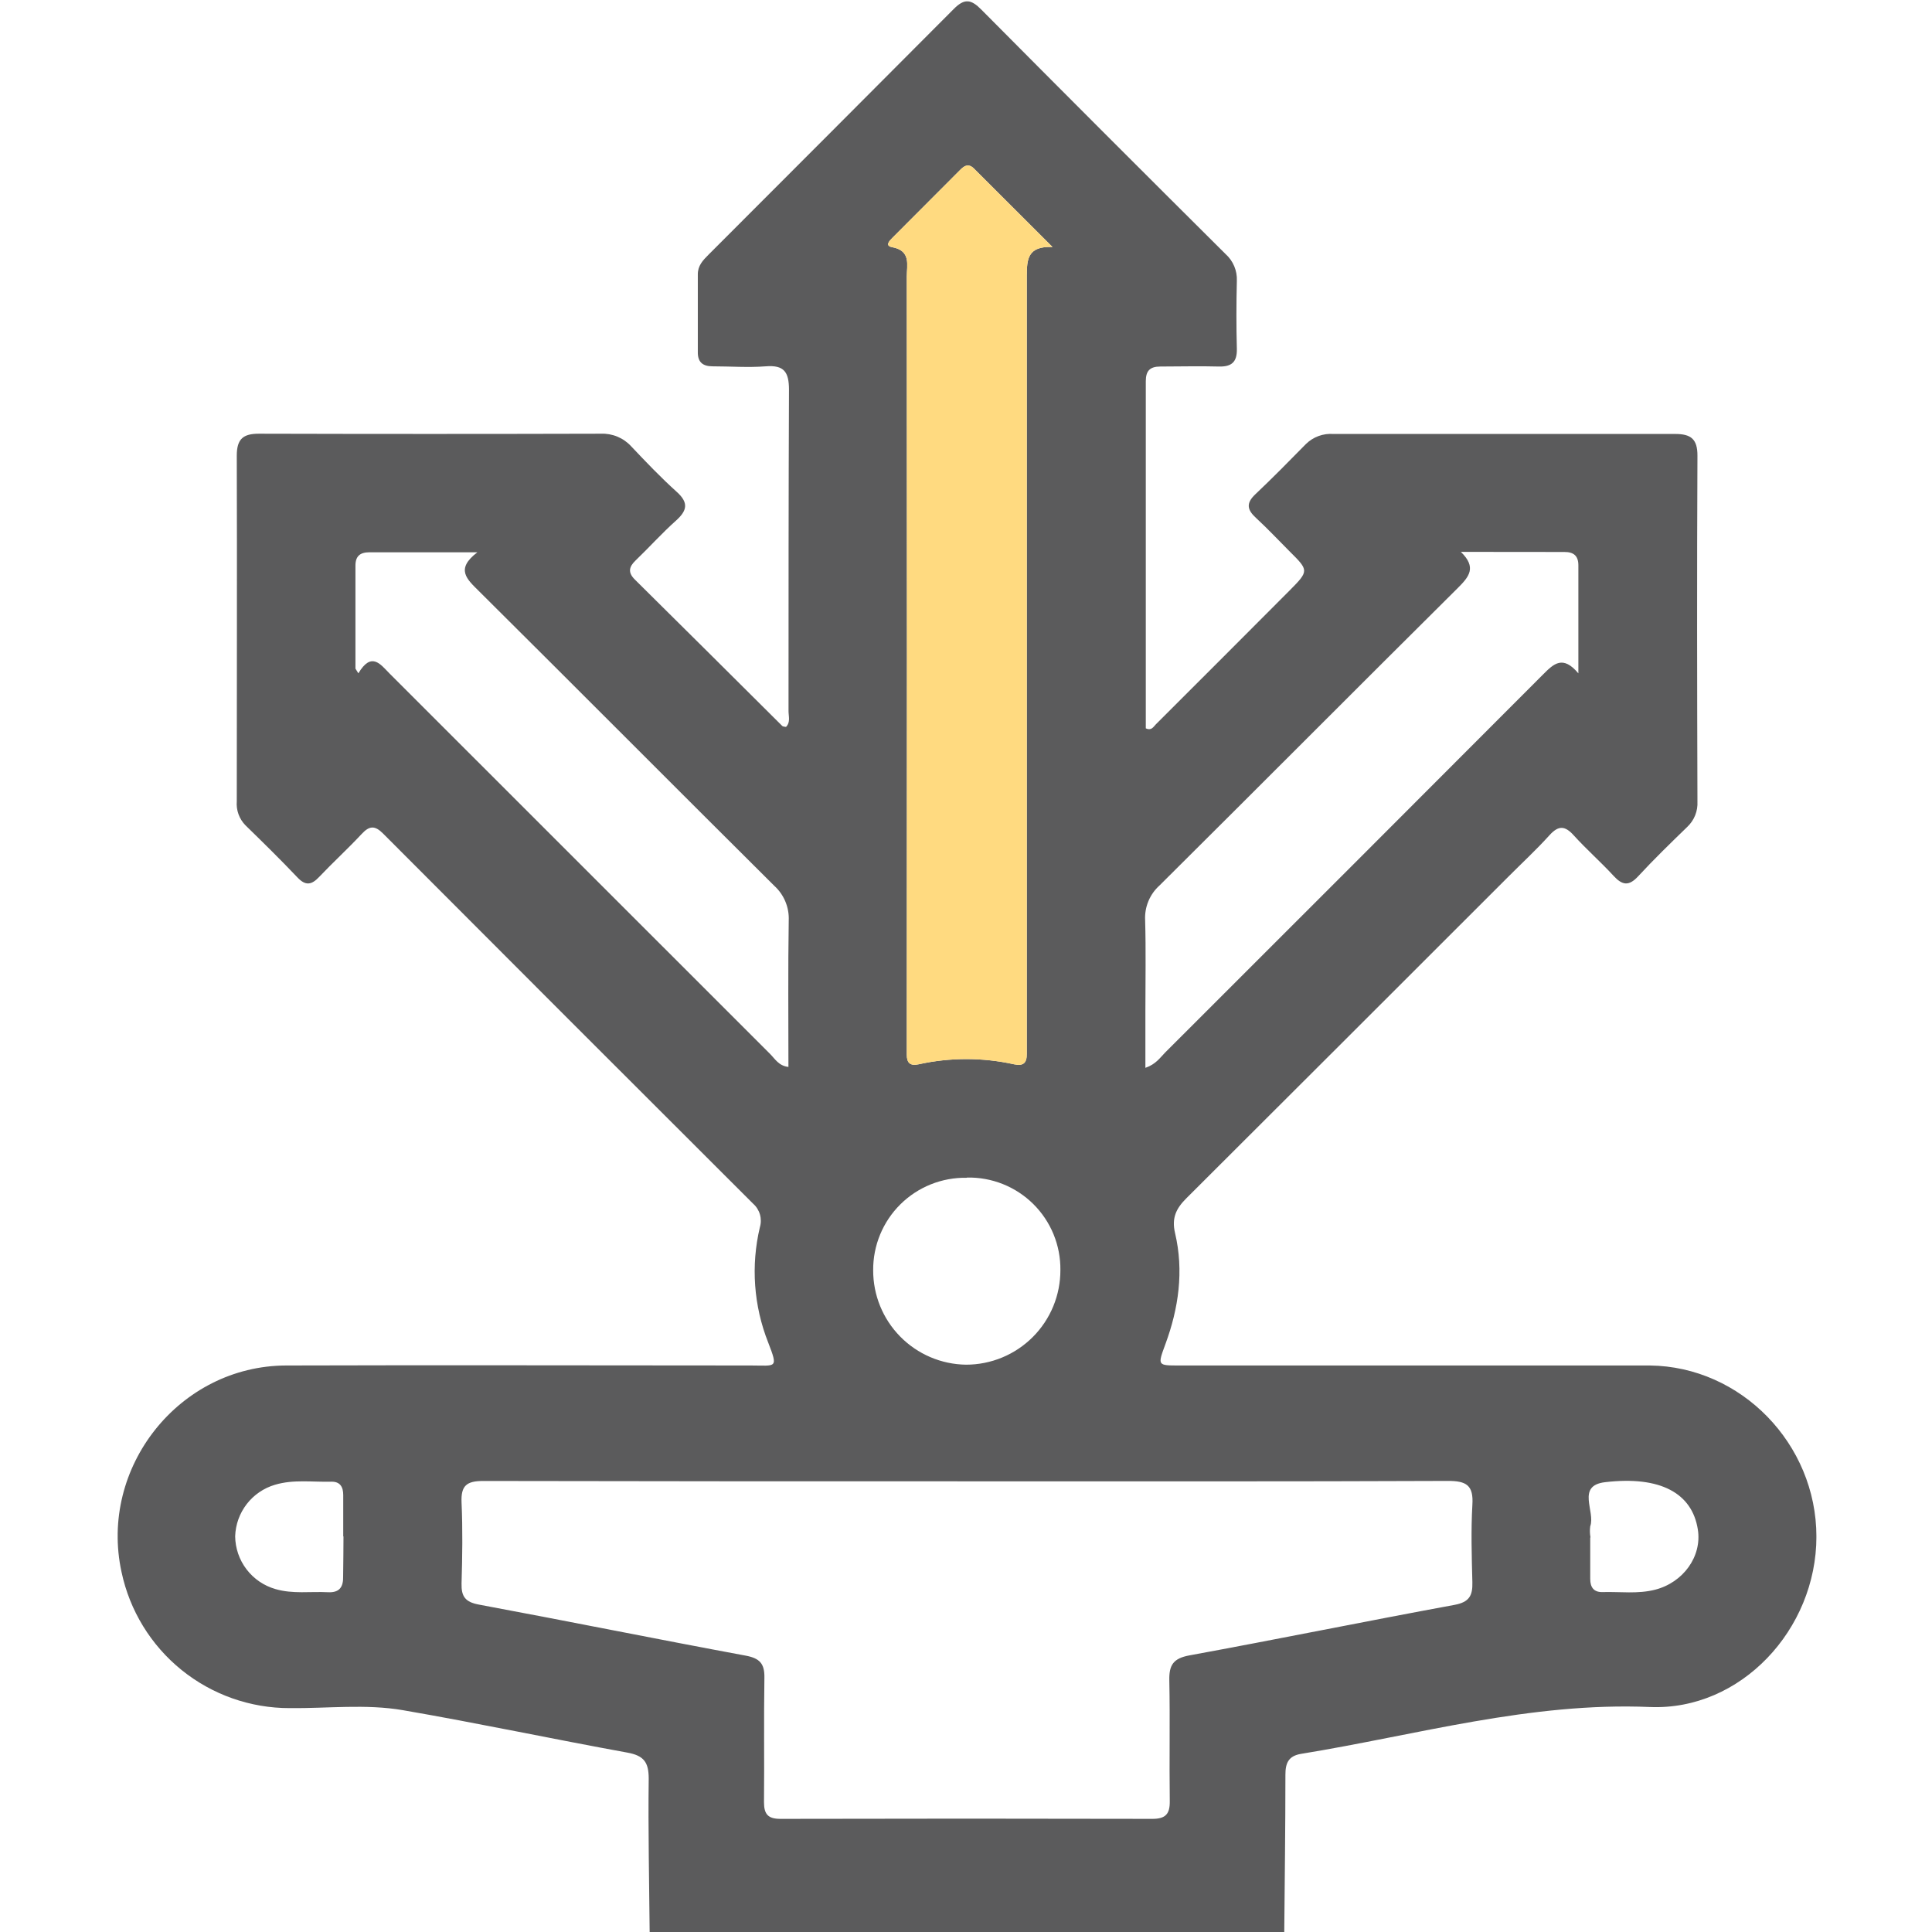 <svg width="512" height="512" viewBox="0 0 512 512" fill="none" xmlns="http://www.w3.org/2000/svg">
<g clip-path="url(#clip0_650_361)">
<g clip-path="url(#clip1_650_361)">
<path d="M172.169 512.368C172.049 498.697 171.741 485.013 171.915 471.342C171.915 466.942 170.577 465.243 166.23 464.454C146.379 460.842 126.649 456.642 106.771 453.217C96.899 451.518 86.787 452.776 76.794 452.669C66.354 452.69 56.224 449.119 48.106 442.554C39.988 435.99 34.375 426.832 32.21 416.619C26.164 388.89 47.5 361.949 75.831 361.869C116.884 361.735 157.937 361.869 198.989 361.869C205.677 361.869 206.306 362.805 203.564 355.743C199.732 346.044 198.966 335.404 201.37 325.257C201.704 324.15 201.713 322.97 201.395 321.857C201.078 320.745 200.447 319.748 199.578 318.984C166.859 286.336 134.175 253.644 101.528 220.907C99.334 218.7 97.889 218.807 95.843 221.014C92.204 224.92 88.258 228.518 84.579 232.398C82.559 234.538 80.981 234.805 78.828 232.531C74.347 227.809 69.705 223.248 65.036 218.7C64.223 217.869 63.598 216.872 63.204 215.778C62.809 214.684 62.654 213.519 62.749 212.36C62.749 181.821 62.843 151.282 62.749 120.744C62.749 116.276 64.488 114.925 68.648 114.938C98.852 115.019 129.057 115.019 159.261 114.938C160.762 114.879 162.259 115.149 163.645 115.729C165.032 116.309 166.274 117.185 167.287 118.296C171.179 122.416 175.112 126.536 179.326 130.335C182.549 133.224 182.122 135.297 179.125 137.986C175.393 141.317 172.049 145.062 168.424 148.54C166.645 150.252 166.377 151.737 168.25 153.596C181.296 166.509 194.316 179.44 207.309 192.388C207.497 192.576 207.911 192.549 208.299 192.643C209.53 191.412 208.968 189.82 208.968 188.416C208.968 160.044 208.968 131.672 209.089 103.301C209.089 98.525 207.751 96.693 202.895 97.081C198.254 97.442 193.532 97.081 188.877 97.081C186.201 97.081 184.864 95.957 184.93 93.201C184.93 86.353 184.93 79.517 184.93 72.668C184.93 70.421 186.268 68.99 187.699 67.559C209.414 45.844 231.106 24.112 252.776 2.361C255.639 -0.528 257.391 -0.153 260.053 2.535C281.563 24.205 303.148 45.808 324.809 67.345C325.795 68.23 326.572 69.322 327.085 70.543C327.599 71.764 327.836 73.084 327.779 74.407C327.632 80.413 327.618 86.446 327.779 92.439C327.859 95.903 326.441 97.214 323.03 97.134C317.867 96.987 312.69 97.134 307.513 97.134C304.745 97.134 303.648 98.271 303.648 101.027C303.648 131.73 303.648 162.394 303.648 193.017C305.186 193.726 305.681 192.576 306.323 191.947C318.13 180.167 329.924 168.364 341.704 156.539C346.947 151.256 346.867 151.189 341.704 146.065C338.748 143.109 335.898 140.059 332.835 137.237C330.534 135.123 330.16 133.398 332.608 131.057C337.209 126.71 341.664 122.175 346.078 117.68C347.028 116.743 348.168 116.019 349.42 115.557C350.673 115.096 352.01 114.908 353.341 115.005C383.546 115.005 413.75 115.005 443.954 115.005C448.115 115.005 449.867 116.343 449.84 120.811C449.693 151.349 449.746 181.888 449.84 212.426C449.905 213.669 449.7 214.91 449.238 216.065C448.776 217.219 448.068 218.26 447.165 219.115C442.737 223.409 438.296 227.716 434.109 232.25C431.634 234.926 429.896 234.591 427.608 232.103C424.224 228.425 420.438 225.107 417.081 221.402C414.767 218.834 413.068 218.66 410.66 221.308C407.196 225.147 403.383 228.666 399.731 232.331C371.293 260.769 342.837 289.19 314.362 317.593C311.687 320.268 310.456 322.783 311.406 326.796C313.76 336.815 312.356 346.7 308.838 356.224C306.764 361.882 306.697 361.869 312.556 361.869H416.198C423.207 361.869 430.217 361.869 437.226 361.869C461.384 362.136 481.369 382.629 481.369 407.229C481.369 431.828 461.304 453.391 437.226 452.375C405.524 451.037 375.48 459.799 344.807 464.788C341.476 465.336 340.634 467.209 340.647 470.379C340.647 484.385 340.46 498.39 340.339 512.395L172.169 512.368ZM256.602 392.568C213.797 392.568 170.885 392.568 128.026 392.474C123.652 392.474 122.128 393.719 122.315 398.146C122.636 405.303 122.529 412.486 122.315 419.656C122.235 423.08 123.291 424.565 126.916 425.234C150.499 429.621 174.015 434.383 197.598 438.757C201.33 439.453 202.641 440.871 202.574 444.603C202.4 455.598 202.574 466.621 202.467 477.616C202.467 480.853 203.591 482.017 206.841 482.017C239.694 481.937 272.551 481.937 305.413 482.017C308.931 482.017 310.055 480.679 310.001 477.308C309.854 466.607 310.095 455.906 309.881 445.298C309.801 441.285 310.898 439.48 315.232 438.69C338.667 434.397 362.05 429.621 385.432 425.314C389.365 424.592 390.288 422.866 390.194 419.321C390.02 412.486 389.806 405.624 390.194 398.815C390.542 393.571 388.575 392.434 383.639 392.461C341.329 392.635 298.966 392.568 256.602 392.568ZM278.928 65.459L258.06 44.618C256.789 43.361 255.679 43.802 254.609 44.872C248.59 50.892 242.57 56.911 236.577 62.944C236.563 62.958 236.548 62.973 236.533 62.989C235.807 63.713 234.386 65.132 236.404 65.499C241.5 66.435 240.309 70.221 240.309 73.324C240.363 140.394 240.363 207.459 240.309 274.52C240.309 276.192 240.309 277.864 240.309 279.523C240.309 281.65 241.179 282.546 243.44 282.051C251.77 280.205 260.404 280.205 268.735 282.051C271.276 282.6 272.132 281.61 272.106 279.269C272.106 277.597 272.106 275.938 272.106 274.266C272.106 207.196 272.106 140.131 272.106 73.07C272.106 73.057 272.106 73.044 272.106 73.031C272.159 68.873 272.207 65.165 278.928 65.459ZM94.197 177.193L94.973 178.437C98.411 172.685 100.738 175.935 103.186 178.437C136.806 212.065 170.43 245.68 204.059 279.282C205.397 280.62 206.373 282.466 208.942 282.747C208.942 269.584 208.821 256.743 209.022 243.955C209.1 242.231 208.797 240.511 208.133 238.917C207.469 237.324 206.462 235.897 205.183 234.738C179.032 208.748 153.014 182.57 126.89 156.62C123.76 153.503 120.603 150.841 126.515 146.36C116.188 146.36 107.052 146.36 97.903 146.36C95.428 146.36 94.184 147.39 94.197 149.918C94.206 158.969 94.206 168.061 94.197 177.193ZM387.144 146.253C391.384 150.373 389.351 152.821 386.315 155.844C359.923 182.048 333.691 208.427 307.299 234.645C306.01 235.798 304.997 237.226 304.335 238.824C303.673 240.422 303.378 242.148 303.474 243.875C303.701 251.901 303.54 259.926 303.54 267.952V282.988C306.309 282.038 307.42 280.312 308.798 278.908C342.203 245.547 375.578 212.159 408.921 178.744C411.744 175.909 414.165 173.527 418.285 178.45C418.285 168.097 418.285 158.96 418.285 149.824C418.285 147.283 417.027 146.266 414.553 146.28C405.483 146.28 396.347 146.253 387.211 146.253H387.144ZM256.174 312.122C252.926 312.063 249.699 312.655 246.683 313.863C243.668 315.071 240.925 316.871 238.616 319.156C236.307 321.441 234.479 324.166 233.24 327.169C232 330.172 231.375 333.392 231.401 336.641C231.382 343.209 233.955 349.519 238.561 354.202C243.166 358.886 249.433 361.563 256 361.655C259.291 361.657 262.55 361.009 265.59 359.748C268.63 358.487 271.392 356.639 273.716 354.309C276.04 351.979 277.881 349.212 279.133 346.169C280.386 343.126 281.025 339.865 281.014 336.574C281.051 333.325 280.434 330.102 279.2 327.097C277.967 324.091 276.141 321.365 273.833 319.078C271.524 316.792 268.78 314.994 265.762 313.789C262.745 312.585 259.516 312 256.268 312.068L256.174 312.122ZM90.96 407.189C90.96 403.523 90.96 399.858 90.96 396.193C90.96 394.093 90.158 392.595 87.763 392.662C82.8 392.796 77.784 392.006 72.875 393.478C69.904 394.352 67.284 396.141 65.389 398.591C63.494 401.041 62.42 404.026 62.321 407.122C62.354 410.299 63.413 413.38 65.342 415.904C67.271 418.428 69.966 420.261 73.022 421.127C77.61 422.465 82.292 421.716 86.92 421.956C90.05 422.117 91.013 420.485 90.933 417.676C90.973 414.118 91.027 410.626 91.027 407.135L90.96 407.189ZM421.428 407.47C421.428 411.135 421.428 414.787 421.428 418.452C421.428 420.605 422.338 421.983 424.692 421.916C429.334 421.782 434.056 422.465 438.617 421.288C446.108 419.375 451.071 412.432 449.947 405.343C448.449 395.752 440.089 391.057 425.348 392.796C417.643 393.705 422.859 400.581 421.428 404.487C421.294 405.46 421.317 406.449 421.495 407.416L421.428 407.47Z" fill="#5B5B5C"/>
<path d="M278.928 65.459L258.06 44.618C256.789 43.361 255.679 43.802 254.609 44.872C248.59 50.892 242.57 56.911 236.577 62.944L236.533 62.989C235.807 63.713 234.386 65.132 236.404 65.499C241.5 66.435 240.309 70.221 240.309 73.324C240.363 140.394 240.363 207.459 240.309 274.52V279.523C240.309 281.65 241.179 282.546 243.44 282.051C251.77 280.205 260.404 280.205 268.735 282.051C271.276 282.6 272.132 281.61 272.106 279.269V274.266V73.07L272.106 73.031C272.159 68.873 272.207 65.165 278.928 65.459Z" fill="#FFDA80"/>
</g>
</g>
<defs>
<clipPath id="clip0_650_361">
<rect width="512" height="512" fill="white"/>
</clipPath>
<clipPath id="clip1_650_361">
<rect width="450.175" height="512" fill="white" transform="translate(31.184 0.375)"/>
</clipPath>
</defs>
</svg>
